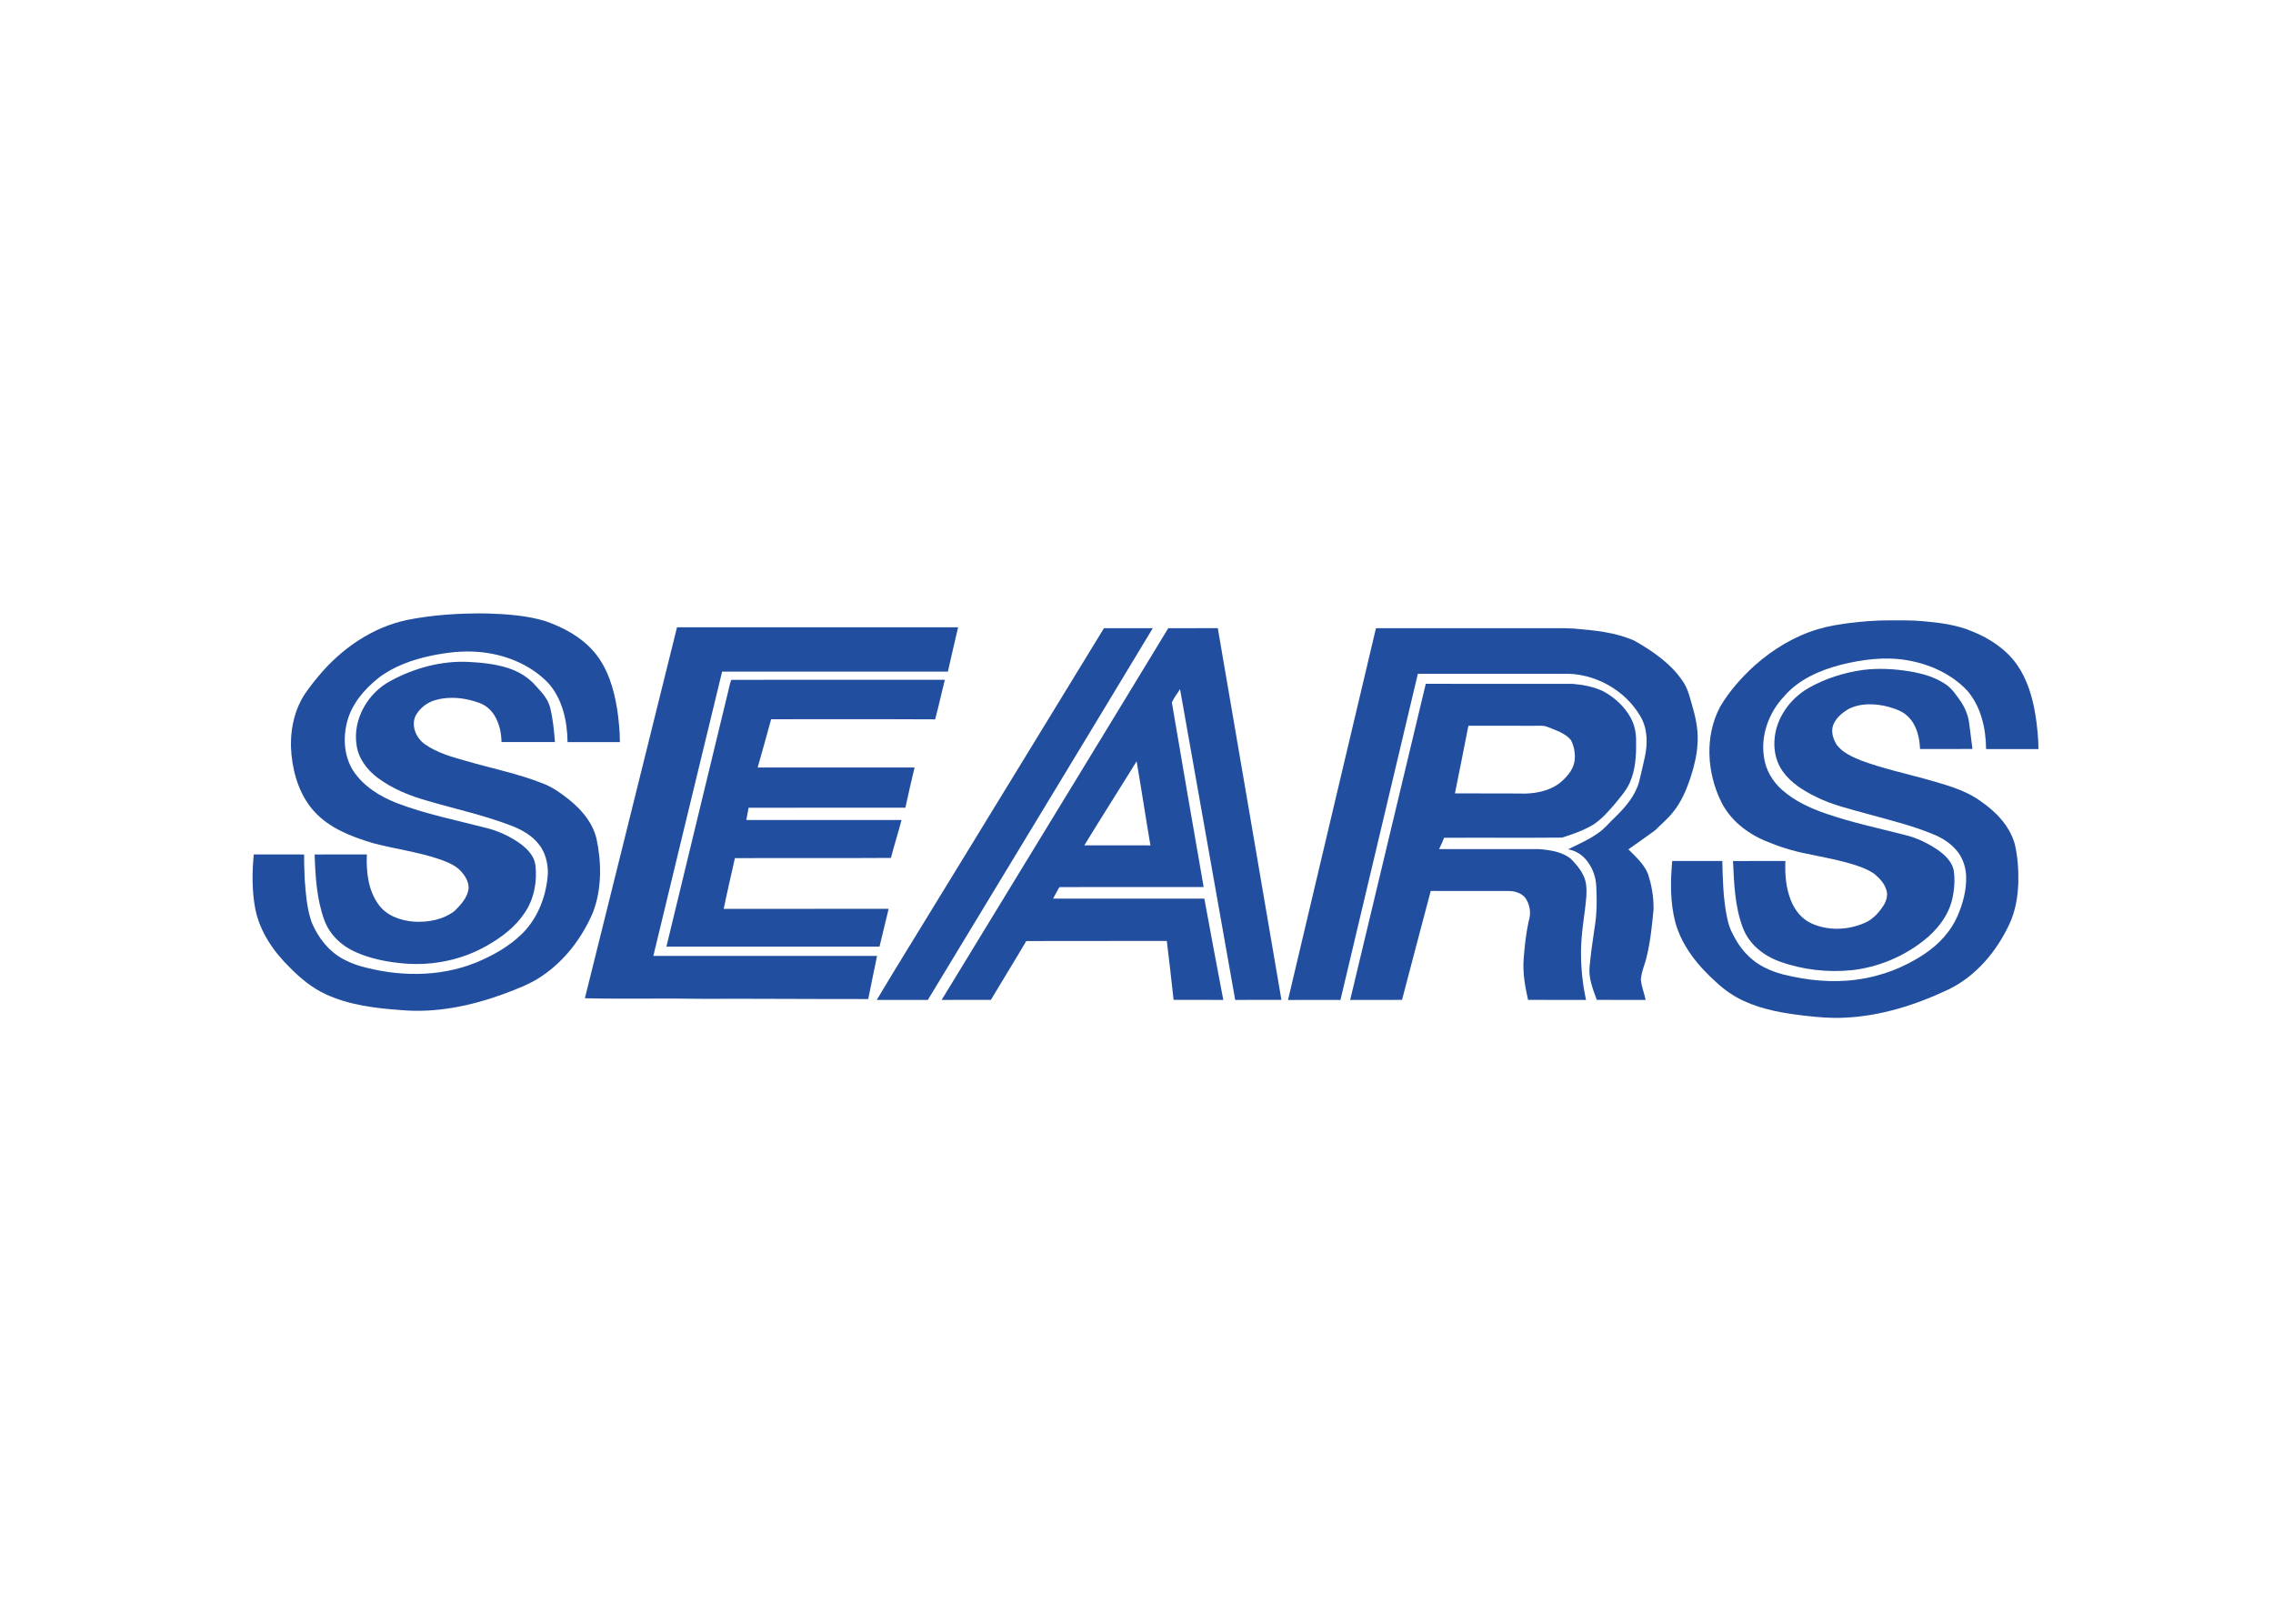<svg width="126" height="90" viewBox="0 0 126 90" fill="none" xmlns="http://www.w3.org/2000/svg">
<g id="sears-logo">
<g id="Sears_Logo_1994 1">
<path id="Vector" d="M22.534 34.37C23.996 34.073 25.493 33.985 26.982 34.002C28.07 34.038 29.173 34.107 30.222 34.424C31.225 34.772 32.201 35.294 32.907 36.105C33.682 36.994 34.028 38.165 34.211 39.309C34.302 39.912 34.36 40.522 34.363 41.132C33.396 41.129 32.429 41.129 31.462 41.132C31.445 39.954 31.174 38.693 30.344 37.809C29.334 36.791 27.916 36.241 26.5 36.133C25.628 36.059 24.752 36.17 23.898 36.344C22.861 36.564 21.829 36.926 20.98 37.577C20.206 38.195 19.52 38.991 19.253 39.963C19.006 40.877 19.062 41.92 19.586 42.731C20.153 43.587 21.067 44.15 22.007 44.517C23.596 45.123 25.269 45.456 26.911 45.88C27.607 46.045 28.267 46.354 28.849 46.767C29.237 47.059 29.617 47.445 29.679 47.949C29.787 48.86 29.608 49.823 29.089 50.59C28.577 51.37 27.816 51.945 27.015 52.402C25.629 53.201 23.994 53.539 22.404 53.405C21.487 53.325 20.566 53.151 19.721 52.775C18.944 52.435 18.276 51.813 17.981 51.006C17.553 49.844 17.483 48.587 17.442 47.361C18.407 47.364 19.371 47.364 20.336 47.36C20.294 48.314 20.405 49.342 20.983 50.134C21.424 50.758 22.205 51.025 22.939 51.085C23.723 51.132 24.561 50.983 25.195 50.495C25.544 50.153 25.912 49.756 25.976 49.251C25.998 48.894 25.798 48.569 25.571 48.311C25.276 47.974 24.849 47.803 24.44 47.651C23.211 47.22 21.911 47.063 20.657 46.728C19.488 46.373 18.282 45.917 17.436 44.996C16.647 44.139 16.271 42.974 16.157 41.833C16.049 40.697 16.245 39.502 16.859 38.527C17.104 38.16 17.374 37.812 17.657 37.475C18.907 35.971 20.604 34.787 22.534 34.37Z" fill="#214E9E"/>
<path id="Vector_2" d="M102.486 34.537C103.205 34.449 103.929 34.387 104.655 34.385C105.298 34.388 105.942 34.37 106.583 34.43C107.528 34.511 108.488 34.633 109.366 35.012C110.319 35.398 111.213 35.997 111.812 36.846C112.379 37.659 112.665 38.631 112.826 39.6C112.928 40.234 112.992 40.875 112.999 41.518C112.031 41.516 111.062 41.515 110.095 41.518C110.085 40.361 109.808 39.136 109.023 38.249C108.155 37.35 106.963 36.809 105.741 36.599C104.512 36.383 103.252 36.549 102.051 36.845C100.876 37.151 99.692 37.664 98.89 38.608C98.056 39.494 97.594 40.745 97.783 41.961C97.874 42.666 98.255 43.314 98.785 43.781C99.477 44.395 100.333 44.791 101.202 45.091C102.645 45.592 104.143 45.906 105.621 46.286C106.244 46.439 106.83 46.721 107.365 47.072C107.774 47.356 108.19 47.721 108.3 48.23C108.383 48.765 108.336 49.317 108.217 49.844C107.999 50.773 107.375 51.553 106.637 52.133C105.497 53.03 104.111 53.611 102.669 53.773C101.312 53.912 99.918 53.756 98.636 53.289C97.752 52.969 96.95 52.326 96.614 51.429C96.166 50.25 96.125 48.969 96.066 47.724C97.034 47.727 98.002 47.727 98.97 47.723C98.939 48.469 99 49.234 99.285 49.93C99.495 50.449 99.867 50.924 100.382 51.167C101.312 51.604 102.431 51.565 103.363 51.154C103.807 50.971 104.138 50.603 104.397 50.211C104.553 49.963 104.664 49.654 104.577 49.362C104.473 48.969 104.18 48.66 103.871 48.414C103.376 48.093 102.802 47.925 102.238 47.774C101.545 47.593 100.84 47.466 100.14 47.317C99.354 47.162 98.585 46.918 97.848 46.605C96.83 46.175 95.904 45.445 95.411 44.439C94.614 42.818 94.491 40.798 95.351 39.177C95.86 38.31 96.537 37.551 97.279 36.876C98.293 35.978 99.482 35.257 100.787 34.871C101.34 34.703 101.914 34.616 102.486 34.537Z" fill="#214E9E"/>
<path id="Vector_3" d="M37.529 34.77C42.723 34.768 47.918 34.771 53.112 34.768C52.921 35.586 52.727 36.404 52.545 37.225C48.373 37.223 44.202 37.225 40.03 37.224C38.76 42.477 37.48 47.728 36.217 52.984C40.351 52.984 44.485 52.984 48.619 52.984C48.459 53.781 48.282 54.576 48.13 55.375C45.06 55.379 41.991 55.351 38.92 55.362C36.754 55.325 34.587 55.382 32.422 55.331C34.12 48.476 35.837 41.626 37.529 34.77Z" fill="#214E9E"/>
<path id="Vector_4" d="M61.196 34.82C62.099 34.818 63.001 34.821 63.903 34.818C59.759 41.694 55.587 48.553 51.433 55.423C50.489 55.421 49.545 55.424 48.602 55.422C49.757 53.484 50.955 51.57 52.127 49.642C55.15 44.701 58.178 39.763 61.196 34.82Z" fill="#214E9E"/>
<path id="Vector_5" d="M64.761 34.819C65.676 34.815 66.591 34.824 67.506 34.815C68.689 41.682 69.859 48.552 71.034 55.42C70.179 55.422 69.325 55.419 68.471 55.422C67.449 49.68 66.433 43.937 65.413 38.195C65.267 38.443 65.076 38.669 64.96 38.933C65.542 42.345 66.123 45.758 66.723 49.166C64.058 49.169 61.393 49.165 58.727 49.169C58.617 49.386 58.481 49.589 58.379 49.81C61.173 49.808 63.967 49.809 66.761 49.81C67.103 51.682 67.455 53.553 67.811 55.422C66.892 55.419 65.974 55.423 65.056 55.42C64.939 54.33 64.812 53.242 64.681 52.153C62.084 52.165 59.485 52.147 56.888 52.162C56.248 53.256 55.575 54.33 54.928 55.419C54.018 55.425 53.109 55.417 52.199 55.422C54.786 51.191 57.364 46.954 59.949 42.721C61.551 40.085 63.165 37.457 64.761 34.819ZM63.007 42.197C62.047 43.754 61.06 45.294 60.108 46.854C61.329 46.86 62.551 46.855 63.772 46.857C63.508 45.305 63.274 43.748 63.007 42.197Z" fill="#214E9E"/>
<path id="Vector_6" d="M76.274 34.821C79.308 34.82 82.341 34.821 85.375 34.82C85.995 34.829 86.616 34.801 87.235 34.839C88.374 34.938 89.548 35.04 90.603 35.514C91.611 36.089 92.611 36.77 93.272 37.745C93.592 38.198 93.698 38.749 93.849 39.272C94.037 39.927 94.155 40.614 94.094 41.297C94.059 41.888 93.909 42.465 93.734 43.027C93.498 43.747 93.204 44.469 92.709 45.054C92.424 45.408 92.07 45.696 91.753 46.019C91.266 46.381 90.763 46.724 90.268 47.077C90.67 47.482 91.119 47.879 91.342 48.416C91.561 49.049 91.671 49.724 91.662 50.394C91.58 51.261 91.496 52.133 91.291 52.982C91.199 53.429 90.983 53.849 90.96 54.31C90.996 54.692 91.148 55.049 91.224 55.423C90.32 55.423 89.417 55.426 88.514 55.421C88.305 54.834 88.05 54.227 88.116 53.59C88.178 52.884 88.282 52.183 88.385 51.482C88.523 50.707 88.526 49.914 88.486 49.13C88.467 48.639 88.302 48.158 88.008 47.765C87.755 47.406 87.359 47.146 86.924 47.077C87.493 46.787 88.093 46.541 88.612 46.158C88.956 45.925 89.211 45.592 89.513 45.311C90.084 44.76 90.631 44.133 90.855 43.355C90.972 42.901 91.065 42.441 91.174 41.984C91.341 41.234 91.339 40.406 90.945 39.723C90.084 38.228 88.36 37.282 86.637 37.346C83.957 37.346 81.277 37.348 78.597 37.345C77.166 43.372 75.736 49.399 74.306 55.425C73.336 55.423 72.367 55.42 71.398 55.426C73.014 48.556 74.657 41.691 76.274 34.821Z" fill="#214E9E"/>
<path id="Vector_7" d="M21.672 37.729C22.978 37.024 24.467 36.62 25.956 36.687C26.698 36.724 27.448 36.8 28.16 37.027C28.752 37.216 29.305 37.55 29.71 38.026C30.043 38.381 30.389 38.759 30.503 39.247C30.651 39.864 30.715 40.498 30.762 41.13C29.775 41.127 28.788 41.127 27.801 41.13C27.792 40.615 27.678 40.09 27.404 39.647C27.207 39.331 26.906 39.075 26.552 38.954C25.792 38.678 24.944 38.579 24.158 38.797C23.683 38.923 23.26 39.251 23.03 39.687C22.78 40.242 23.073 40.915 23.55 41.248C24.227 41.73 25.044 41.954 25.835 42.176C27.255 42.594 28.718 42.877 30.096 43.427C30.497 43.577 30.859 43.806 31.201 44.058C32.035 44.66 32.816 45.452 33.065 46.48C33.35 47.819 33.365 49.257 32.877 50.551C32.281 51.974 31.3 53.257 30.013 54.12C29.374 54.553 28.644 54.819 27.927 55.091C26.113 55.755 24.169 56.159 22.233 55.987C20.813 55.885 19.362 55.712 18.056 55.108C17.29 54.755 16.634 54.208 16.049 53.609C15.159 52.739 14.419 51.658 14.161 50.423C13.96 49.416 13.97 48.378 14.068 47.359C14.998 47.363 15.929 47.36 16.859 47.361C16.851 47.829 16.878 48.297 16.892 48.764C16.954 49.559 17.012 50.369 17.279 51.126C17.628 51.965 18.219 52.73 19.03 53.163C19.312 53.316 19.61 53.435 19.915 53.532C22.007 54.136 24.311 54.181 26.354 53.366C27.285 52.985 28.186 52.485 28.914 51.782C29.82 50.9 30.299 49.645 30.371 48.396C30.375 47.838 30.233 47.262 29.885 46.817C29.483 46.288 28.879 45.963 28.268 45.737C26.788 45.172 25.234 44.84 23.718 44.393C22.735 44.121 21.77 43.73 20.945 43.12C20.356 42.679 19.865 42.048 19.767 41.301C19.539 39.861 20.402 38.388 21.672 37.729Z" fill="#214E9E"/>
<path id="Vector_8" d="M103.269 37.134C104.133 37.024 105.011 37.075 105.869 37.214C106.561 37.332 107.261 37.524 107.847 37.924C108.205 38.158 108.439 38.524 108.682 38.865C108.934 39.239 109.11 39.665 109.161 40.114C109.217 40.581 109.28 41.048 109.34 41.514C108.371 41.517 107.402 41.514 106.434 41.516C106.409 40.867 106.246 40.169 105.758 39.708C105.473 39.42 105.076 39.296 104.699 39.181C103.959 38.984 103.124 38.95 102.431 39.319C102.098 39.53 101.768 39.802 101.624 40.18C101.479 40.556 101.62 40.972 101.825 41.297C102.162 41.728 102.682 41.956 103.176 42.157C104.347 42.59 105.57 42.857 106.772 43.189C107.816 43.491 108.908 43.761 109.801 44.412C110.636 44.987 111.398 45.77 111.681 46.768C111.852 47.479 111.898 48.215 111.882 48.946C111.852 49.722 111.72 50.508 111.389 51.216C110.687 52.722 109.557 54.08 108.05 54.826C106.227 55.691 104.261 56.324 102.234 56.408C101.491 56.45 100.748 56.377 100.011 56.295C98.872 56.159 97.719 55.969 96.67 55.483C96.107 55.224 95.589 54.868 95.138 54.444C94.133 53.546 93.234 52.448 92.87 51.128C92.579 50.019 92.593 48.855 92.697 47.722C93.622 47.726 94.547 47.725 95.473 47.722C95.498 48.624 95.514 49.53 95.658 50.423C95.729 50.857 95.81 51.299 96.013 51.693C96.241 52.157 96.519 52.604 96.895 52.962C97.421 53.504 98.132 53.824 98.854 54.013C100.175 54.34 101.554 54.485 102.908 54.3C104.273 54.124 105.592 53.616 106.729 52.842C107.49 52.323 108.147 51.621 108.515 50.767C108.809 50.08 109.013 49.337 108.99 48.584C108.978 48.115 108.833 47.649 108.561 47.265C108.214 46.796 107.714 46.463 107.178 46.246C106.009 45.761 104.775 45.461 103.558 45.124C102.574 44.848 101.565 44.62 100.648 44.157C99.963 43.82 99.287 43.4 98.835 42.771C98.474 42.28 98.327 41.658 98.363 41.055C98.425 39.84 99.209 38.739 100.245 38.14C101.174 37.61 102.211 37.281 103.269 37.134Z" fill="#214E9E"/>
<path id="Vector_9" d="M40.321 38.506C40.397 38.233 40.434 37.945 40.537 37.682C44.482 37.674 48.429 37.68 52.376 37.68C52.19 38.409 52.038 39.146 51.837 39.872C48.808 39.856 45.777 39.869 42.746 39.865C42.501 40.758 42.257 41.652 41.999 42.542C44.898 42.542 47.797 42.544 50.697 42.54C50.522 43.282 50.347 44.024 50.188 44.769C47.29 44.77 44.393 44.766 41.496 44.771C41.459 44.999 41.412 45.225 41.37 45.452C44.239 45.451 47.107 45.452 49.975 45.452C49.79 46.155 49.57 46.849 49.386 47.553C46.504 47.572 43.621 47.552 40.739 47.563C40.531 48.501 40.309 49.436 40.117 50.377C43.165 50.372 46.212 50.379 49.26 50.373C49.096 51.073 48.922 51.771 48.754 52.47C44.816 52.468 40.879 52.467 36.941 52.471C38.07 47.817 39.194 43.162 40.321 38.506Z" fill="#214E9E"/>
<path id="Vector_10" d="M79.035 37.902C81.75 37.905 84.465 37.901 87.179 37.905C87.774 37.954 88.378 38.069 88.916 38.337C89.521 38.68 90.058 39.165 90.391 39.781C90.629 40.202 90.709 40.694 90.693 41.173C90.706 41.917 90.654 42.684 90.348 43.373C90.168 43.789 89.862 44.132 89.58 44.482C89.205 44.926 88.82 45.377 88.332 45.701C87.789 46.028 87.187 46.239 86.585 46.426C84.407 46.446 82.229 46.424 80.051 46.437C79.967 46.649 79.874 46.857 79.775 47.062C81.62 47.064 83.466 47.06 85.312 47.064C85.924 47.115 86.584 47.205 87.078 47.602C87.462 47.993 87.84 48.448 87.921 49.009C87.982 49.488 87.913 49.97 87.856 50.445C87.749 51.248 87.633 52.054 87.642 52.867C87.639 53.726 87.739 54.584 87.919 55.425C86.848 55.417 85.776 55.429 84.705 55.42C84.539 54.684 84.405 53.931 84.461 53.174C84.513 52.464 84.589 51.752 84.741 51.056C84.889 50.614 84.812 50.103 84.526 49.733C84.3 49.486 83.952 49.384 83.626 49.386C82.187 49.385 80.749 49.39 79.311 49.383C78.778 51.395 78.243 53.407 77.719 55.421C76.761 55.425 75.802 55.419 74.844 55.425C76.241 49.584 77.643 43.744 79.035 37.902ZM80.652 43.976C81.965 43.985 83.279 43.969 84.592 43.986C85.236 43.961 85.904 43.813 86.433 43.424C86.805 43.117 87.168 42.742 87.271 42.251C87.345 41.838 87.275 41.395 87.084 41.022C86.769 40.642 86.272 40.486 85.827 40.309C85.59 40.195 85.325 40.231 85.072 40.228C83.847 40.227 82.622 40.229 81.398 40.226C81.153 41.477 80.906 42.728 80.652 43.976Z" fill="#214E9E"/>
</g>
</g>
</svg>
